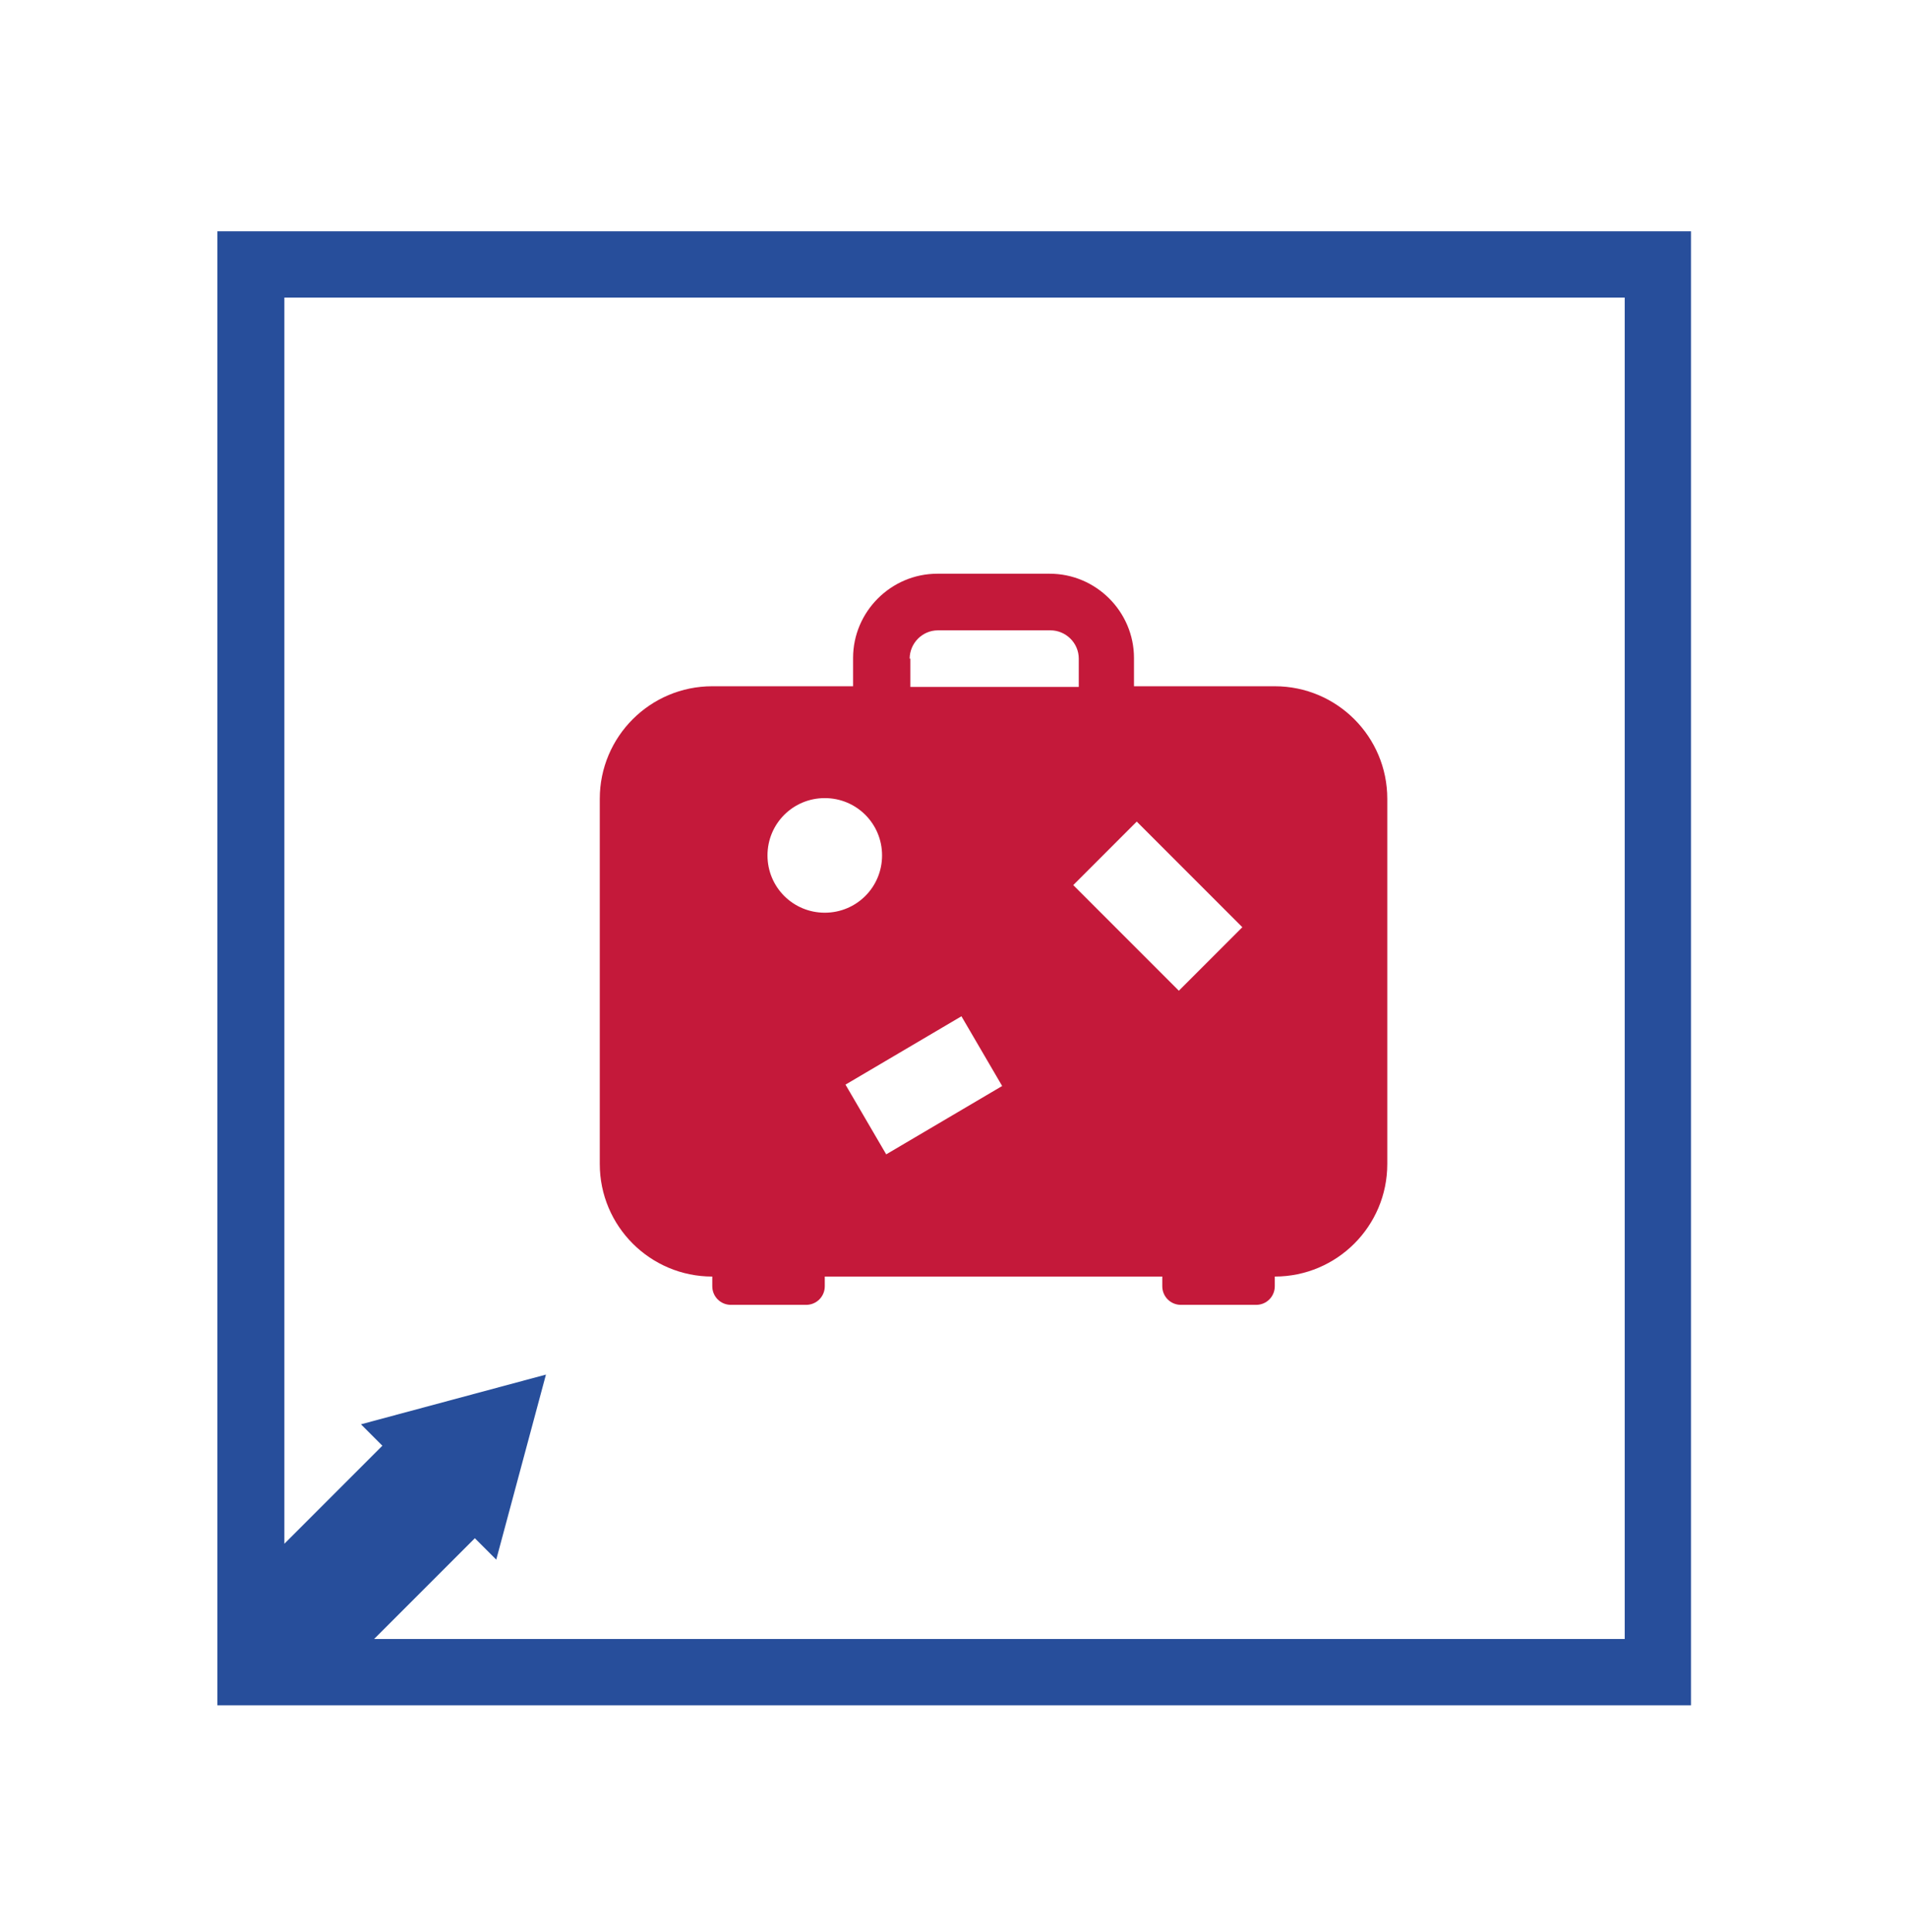 <?xml version="1.0" encoding="utf-8"?>
<!-- Generator: Adobe Illustrator 22.0.1, SVG Export Plug-In . SVG Version: 6.00 Build 0)  -->
<svg version="1.1" id="Layer_1" xmlns="http://www.w3.org/2000/svg" xmlns:xlink="http://www.w3.org/1999/xlink" x="0px" y="0px"
	 viewBox="0 0 276.3 279.8" style="enable-background:new 0 0 276.3 279.8;" xml:space="preserve">
<style type="text/css">
	.st0{fill-rule:evenodd;clip-rule:evenodd;fill:#274E9B;}
	.st1{fill:#C4193A;}
</style>
<path class="st0" d="M31.5,33.5V247H245V33.5H31.5z M235.4,237.4H54.2l14.6-14.6l3.1,3.1l3.6-13.4l3.6-13.4l-13.4,3.6l-13.4,3.6
	l3.1,3.1l-14.2,14.2V43.1h194.2V237.4z"/>
<path class="st0" d="M664.5,228.5V442H878V228.5H664.5z M868.4,432.4H687.2l14.6-14.6l3.1,3.1l3.6-13.4l3.6-13.4l-13.4,3.6
	l-13.4,3.6l3.1,3.1l-14.2,14.2V238.1h194.2V432.4z"/>
<path class="st1" d="M184.7,99.4h-20.4v-4.1c0-6.7-5.5-12.2-12.2-12.2h-16.3c-6.7,0-12.2,5.5-12.2,12.2v4.1h-20.4
	c-9,0-16.3,7.3-16.3,16.3v52.9c0,9,7.3,16.3,16.3,16.3v1.4c0,1.5,1.2,2.7,2.7,2.7h10.9c1.5,0,2.7-1.2,2.7-2.7v-1.4h48.9v1.4
	c0,1.5,1.2,2.7,2.7,2.7H182c1.5,0,2.7-1.2,2.7-2.7v-1.4c9,0,16.3-7.3,16.3-16.3v-52.9C201,106.7,193.7,99.4,184.7,99.4z M131.8,95.4
	c0-2.2,1.8-4.1,4.1-4.1h16.3c2.2,0,4.1,1.8,4.1,4.1v4.1h-24.4V95.4z M111.2,123.9c0-4.6,3.7-8.3,8.3-8.3s8.3,3.7,8.3,8.3
	c0,4.6-3.7,8.3-8.3,8.3S111.2,128.5,111.2,123.9z M128.4,167.2l-5.9-10.1l16.8-9.9l5.9,10.1L128.4,167.2z M155.5,128.2l9.2-9.2
	l15.3,15.3l-9.2,9.2L155.5,128.2z"/>
<g>
	<path class="st1" d="M782.4,347.2c-2.2-0.8-5-1.6-8.4-2.3c-3-0.6-5.2-1.2-6.5-1.8c-1.4-0.6-2-1.5-2-2.7c0-1.2,0.6-2.1,1.7-2.9
		c1.1-0.7,3-1.1,5.5-1.1c4,0,8.1,1.1,12.3,3.4l3.9-9.3c-1.7-1-3.7-1.8-5.9-2.5c-2.2-0.6-4.5-1.1-7-1.3v-6.9h-7.6v7
		c-5,0.6-8.7,2.2-11.4,4.8c-2.6,2.6-3.9,5.7-3.9,9.4c0,3.1,0.8,5.5,2.4,7.4c1.6,1.8,3.5,3.1,5.8,4c2.2,0.8,5,1.6,8.4,2.3
		c3,0.7,5.3,1.3,6.6,1.9c1.4,0.6,2.1,1.6,2.1,2.8c0,2.4-2.4,3.6-7.2,3.6c-2.5,0-5.1-0.4-7.7-1.2c-2.6-0.8-4.9-1.9-6.9-3.2l-4.1,9.3
		c1.9,1.3,4.2,2.3,7,3.2c2.8,0.9,5.8,1.4,9,1.6v6.8h7.6v-7c4.8-0.7,8.4-2.4,11-4.9c2.5-2.6,3.8-5.6,3.8-9.1c0-3.1-0.8-5.5-2.4-7.3
		C786.5,349.4,784.6,348.1,782.4,347.2z"/>
	<path class="st1" d="M786.4,307.8c2-1.3,3.4-3.5,3.4-6.1v-1.5c0-4-3.3-7.2-7.2-7.2h-1.1l11.1-18.3l-6.3,1.3
		c-2.3,0.5-6.1,1.2-7.4,1.2c0,0,0,0-0.1,0c-0.8,0-3.7-0.8-5.9-1.4l-0.7-0.2l-0.8,0.2c-2.3,0.6-5.3,1.2-6.1,1.2
		c-1.1,0-4.9-0.9-7.3-1.5l-6.3-1.6l10.6,19.3h-0.9c-4,0-7.2,3.3-7.2,7.2v1.5c0,2.6,1.4,4.8,3.4,6.1c-17,6-29.2,22.1-29.2,41.1
		c0,24,19.6,43.6,43.6,43.6c24,0,43.6-19.6,43.6-43.6C815.6,330,803.4,313.8,786.4,307.8z M762.8,282.1c0.9,0.2,1.8,0.3,2.4,0.3
		c0,0,0.1,0,0.1,0c1.7,0,5-0.7,6.7-1.1c1.7,0.5,5.1,1.4,6.7,1.5c0.6,0,1.6-0.1,2.5-0.2l-6.4,10.4h-6.2L762.8,282.1z M772,385.4
		c-20.1,0-36.5-16.4-36.5-36.5s16.4-36.5,36.5-36.5s36.5,16.4,36.5,36.5S792.1,385.4,772,385.4z"/>
</g>
</svg>
